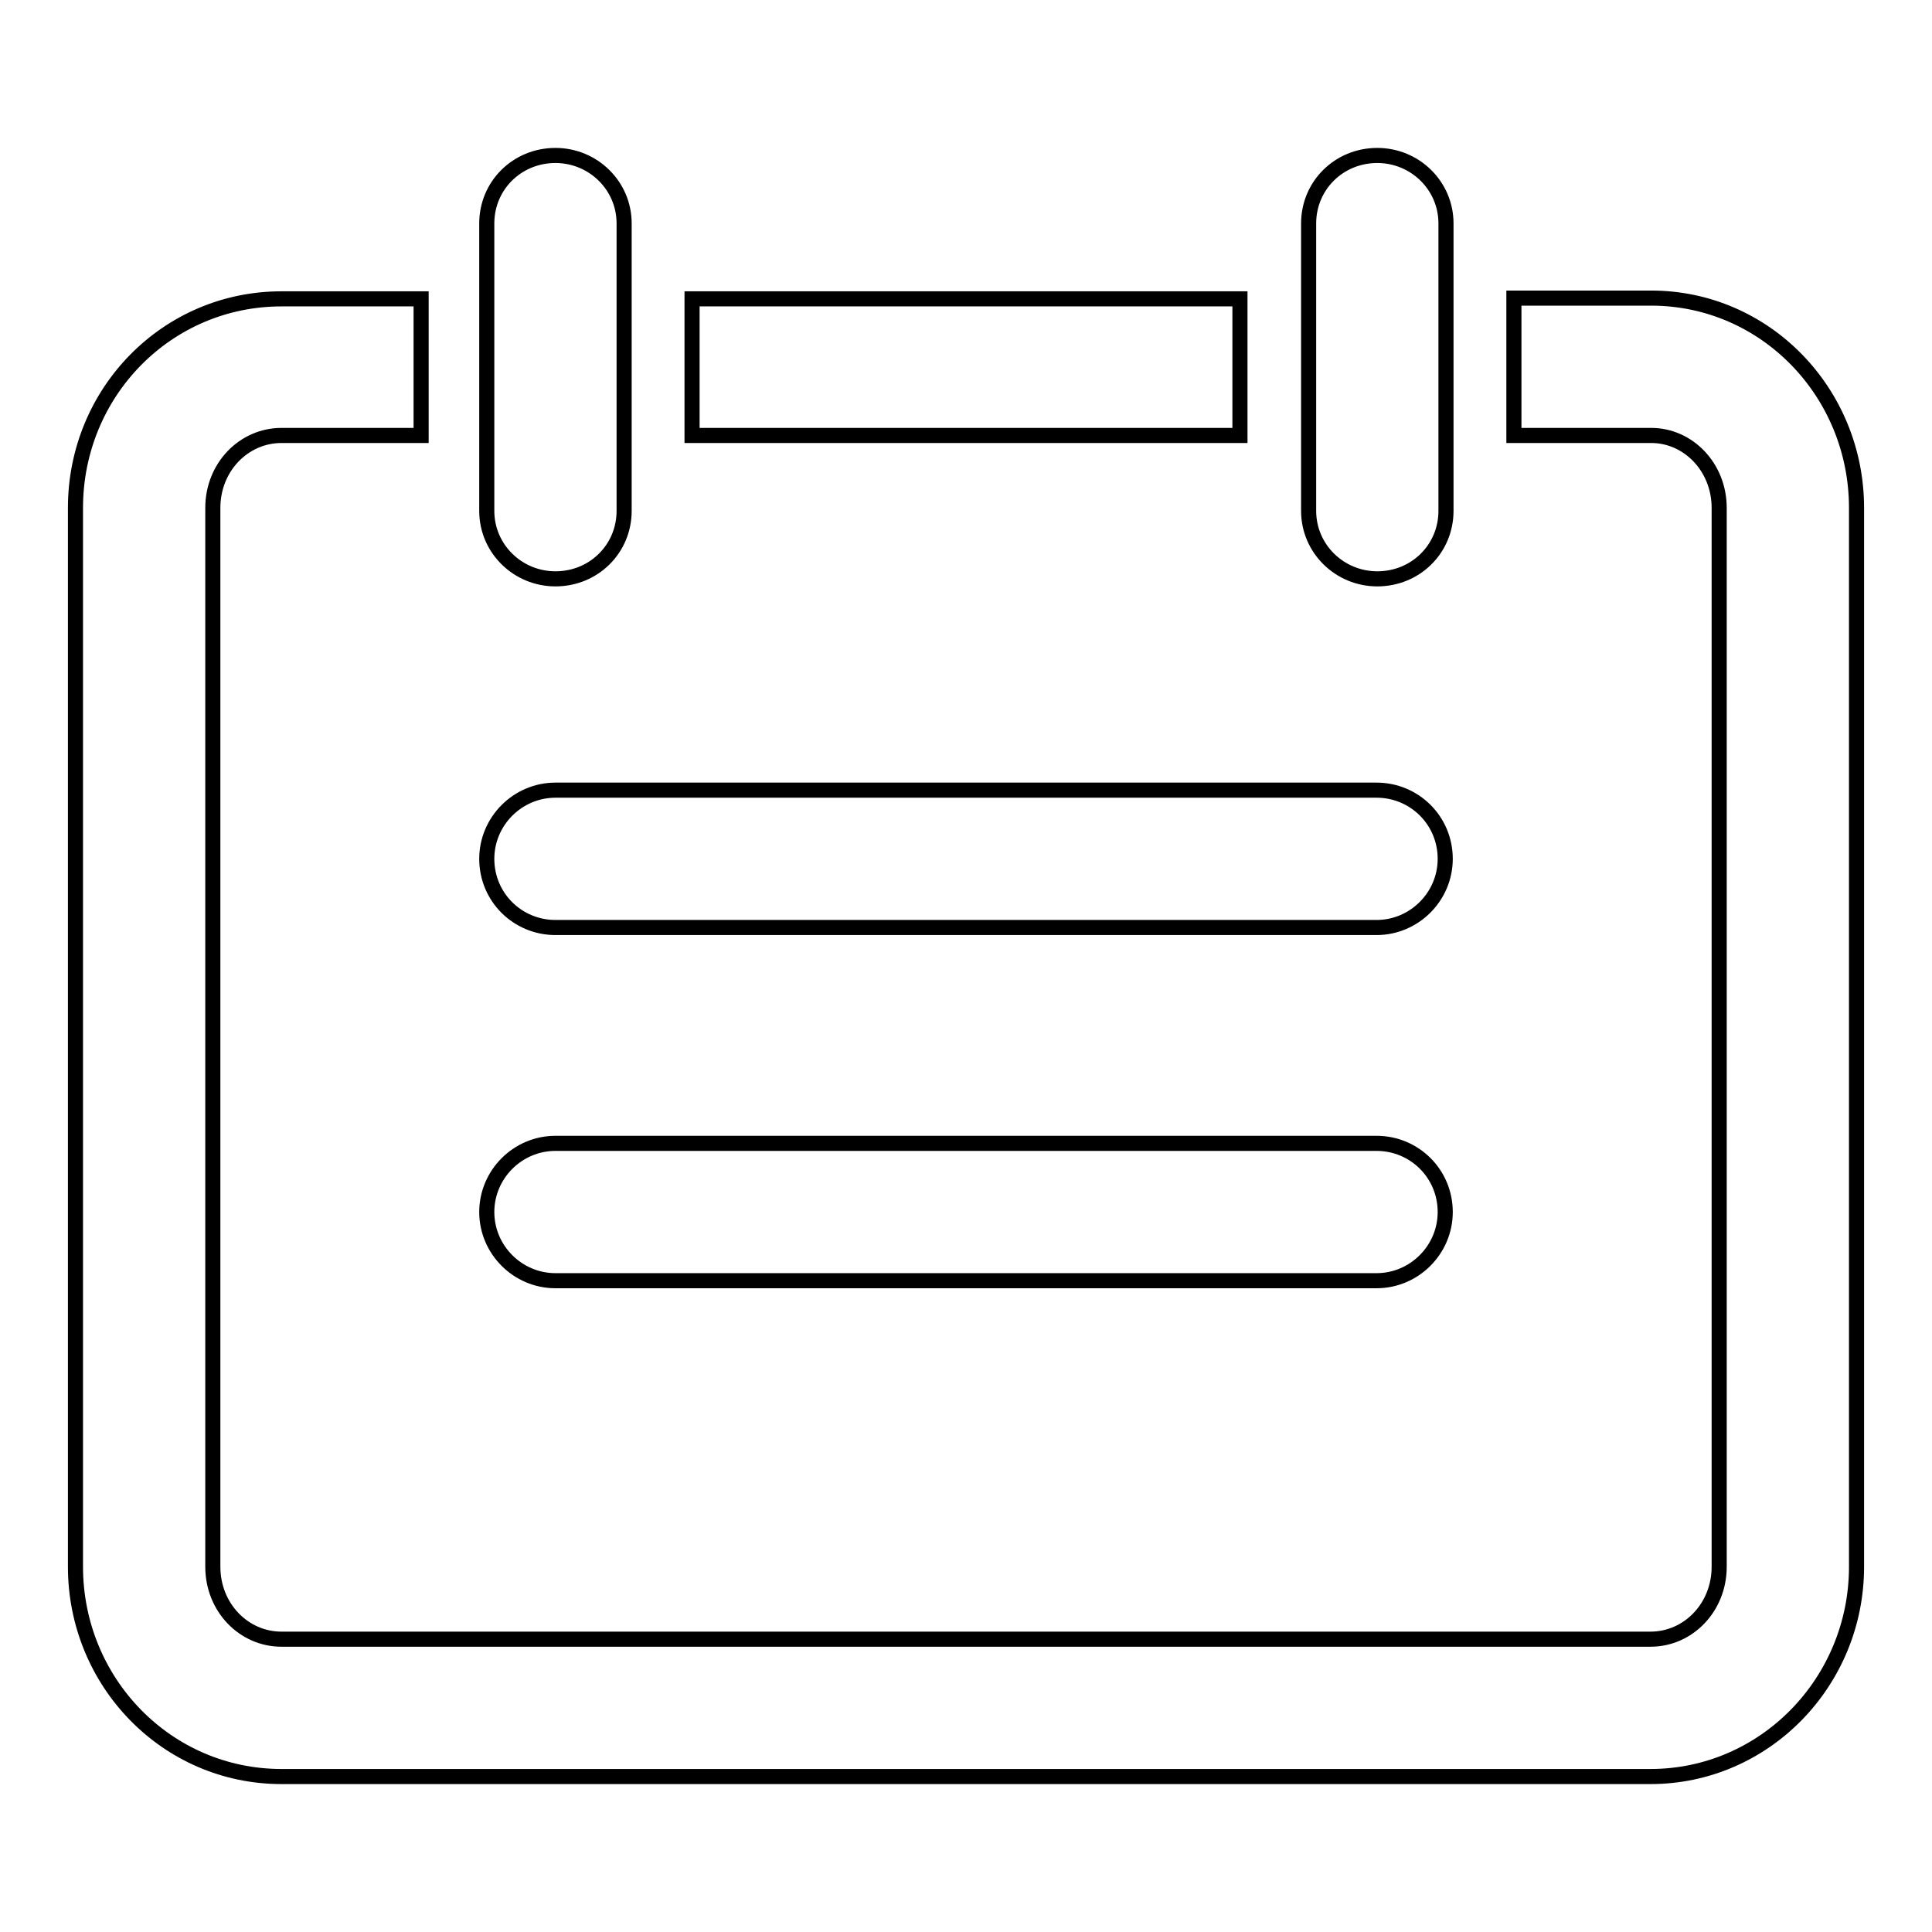 <?xml version="1.0" encoding="utf-8"?>
<!-- Svg Vector Icons : http://www.onlinewebfonts.com/icon -->
<!DOCTYPE svg PUBLIC "-//W3C//DTD SVG 1.1//EN" "http://www.w3.org/Graphics/SVG/1.1/DTD/svg11.dtd">
<svg version="1.1" xmlns="http://www.w3.org/2000/svg" xmlns:xlink="http://www.w3.org/1999/xlink" x="0px" y="0px" viewBox="0 0 256 256" enable-background="new 0 0 256 256" xml:space="preserve">
<g> <path stroke-width="2" fill-opacity="0" stroke="#000000"  d="M91.7,57.7h72.6V39.6H91.7V57.7z M200.6,57.7h18.2c4.9,0,9,4.2,9,9.6v140.3c0,5.4-4.1,9.6-9.1,9.6H37.3 c-5,0-9.1-4.2-9.1-9.6V67.3c0-5.4,4.1-9.6,9.1-9.6h18.5V39.6H37.3C22.1,39.6,10,52,10,67.3v140.3c0,15.3,12.1,27.8,27.3,27.8h181.4 c15.1,0,27.3-12.5,27.3-27.8V67.3c0-15.3-12.1-27.8-27.2-27.8h-18.2V57.7L200.6,57.7z M64.5,29.6c0-5,4-9,9.1-9c5,0,9.1,4,9.1,9 v38.1c0,5-4,9-9.1,9c-5,0-9.1-4-9.1-9V29.6z M173.4,29.6c0-5,4-9,9.1-9c5,0,9.1,4,9.1,9v38.1c0,5-4,9-9.1,9c-5,0-9.1-4-9.1-9V29.6z  M64.5,113.8c0-5,4.1-9.1,9.1-9.1h108.8c5,0,9.1,4,9.1,9.1c0,5-4.1,9.1-9.1,9.1H73.6C68.6,122.9,64.5,118.9,64.5,113.8L64.5,113.8z  M64.5,160.6c0-5,4.1-9.1,9.1-9.1h108.8c5,0,9.1,4,9.1,9.1c0,5-4.1,9.1-9.1,9.1H73.6C68.6,169.7,64.5,165.6,64.5,160.6L64.5,160.6z "/></g>
</svg>